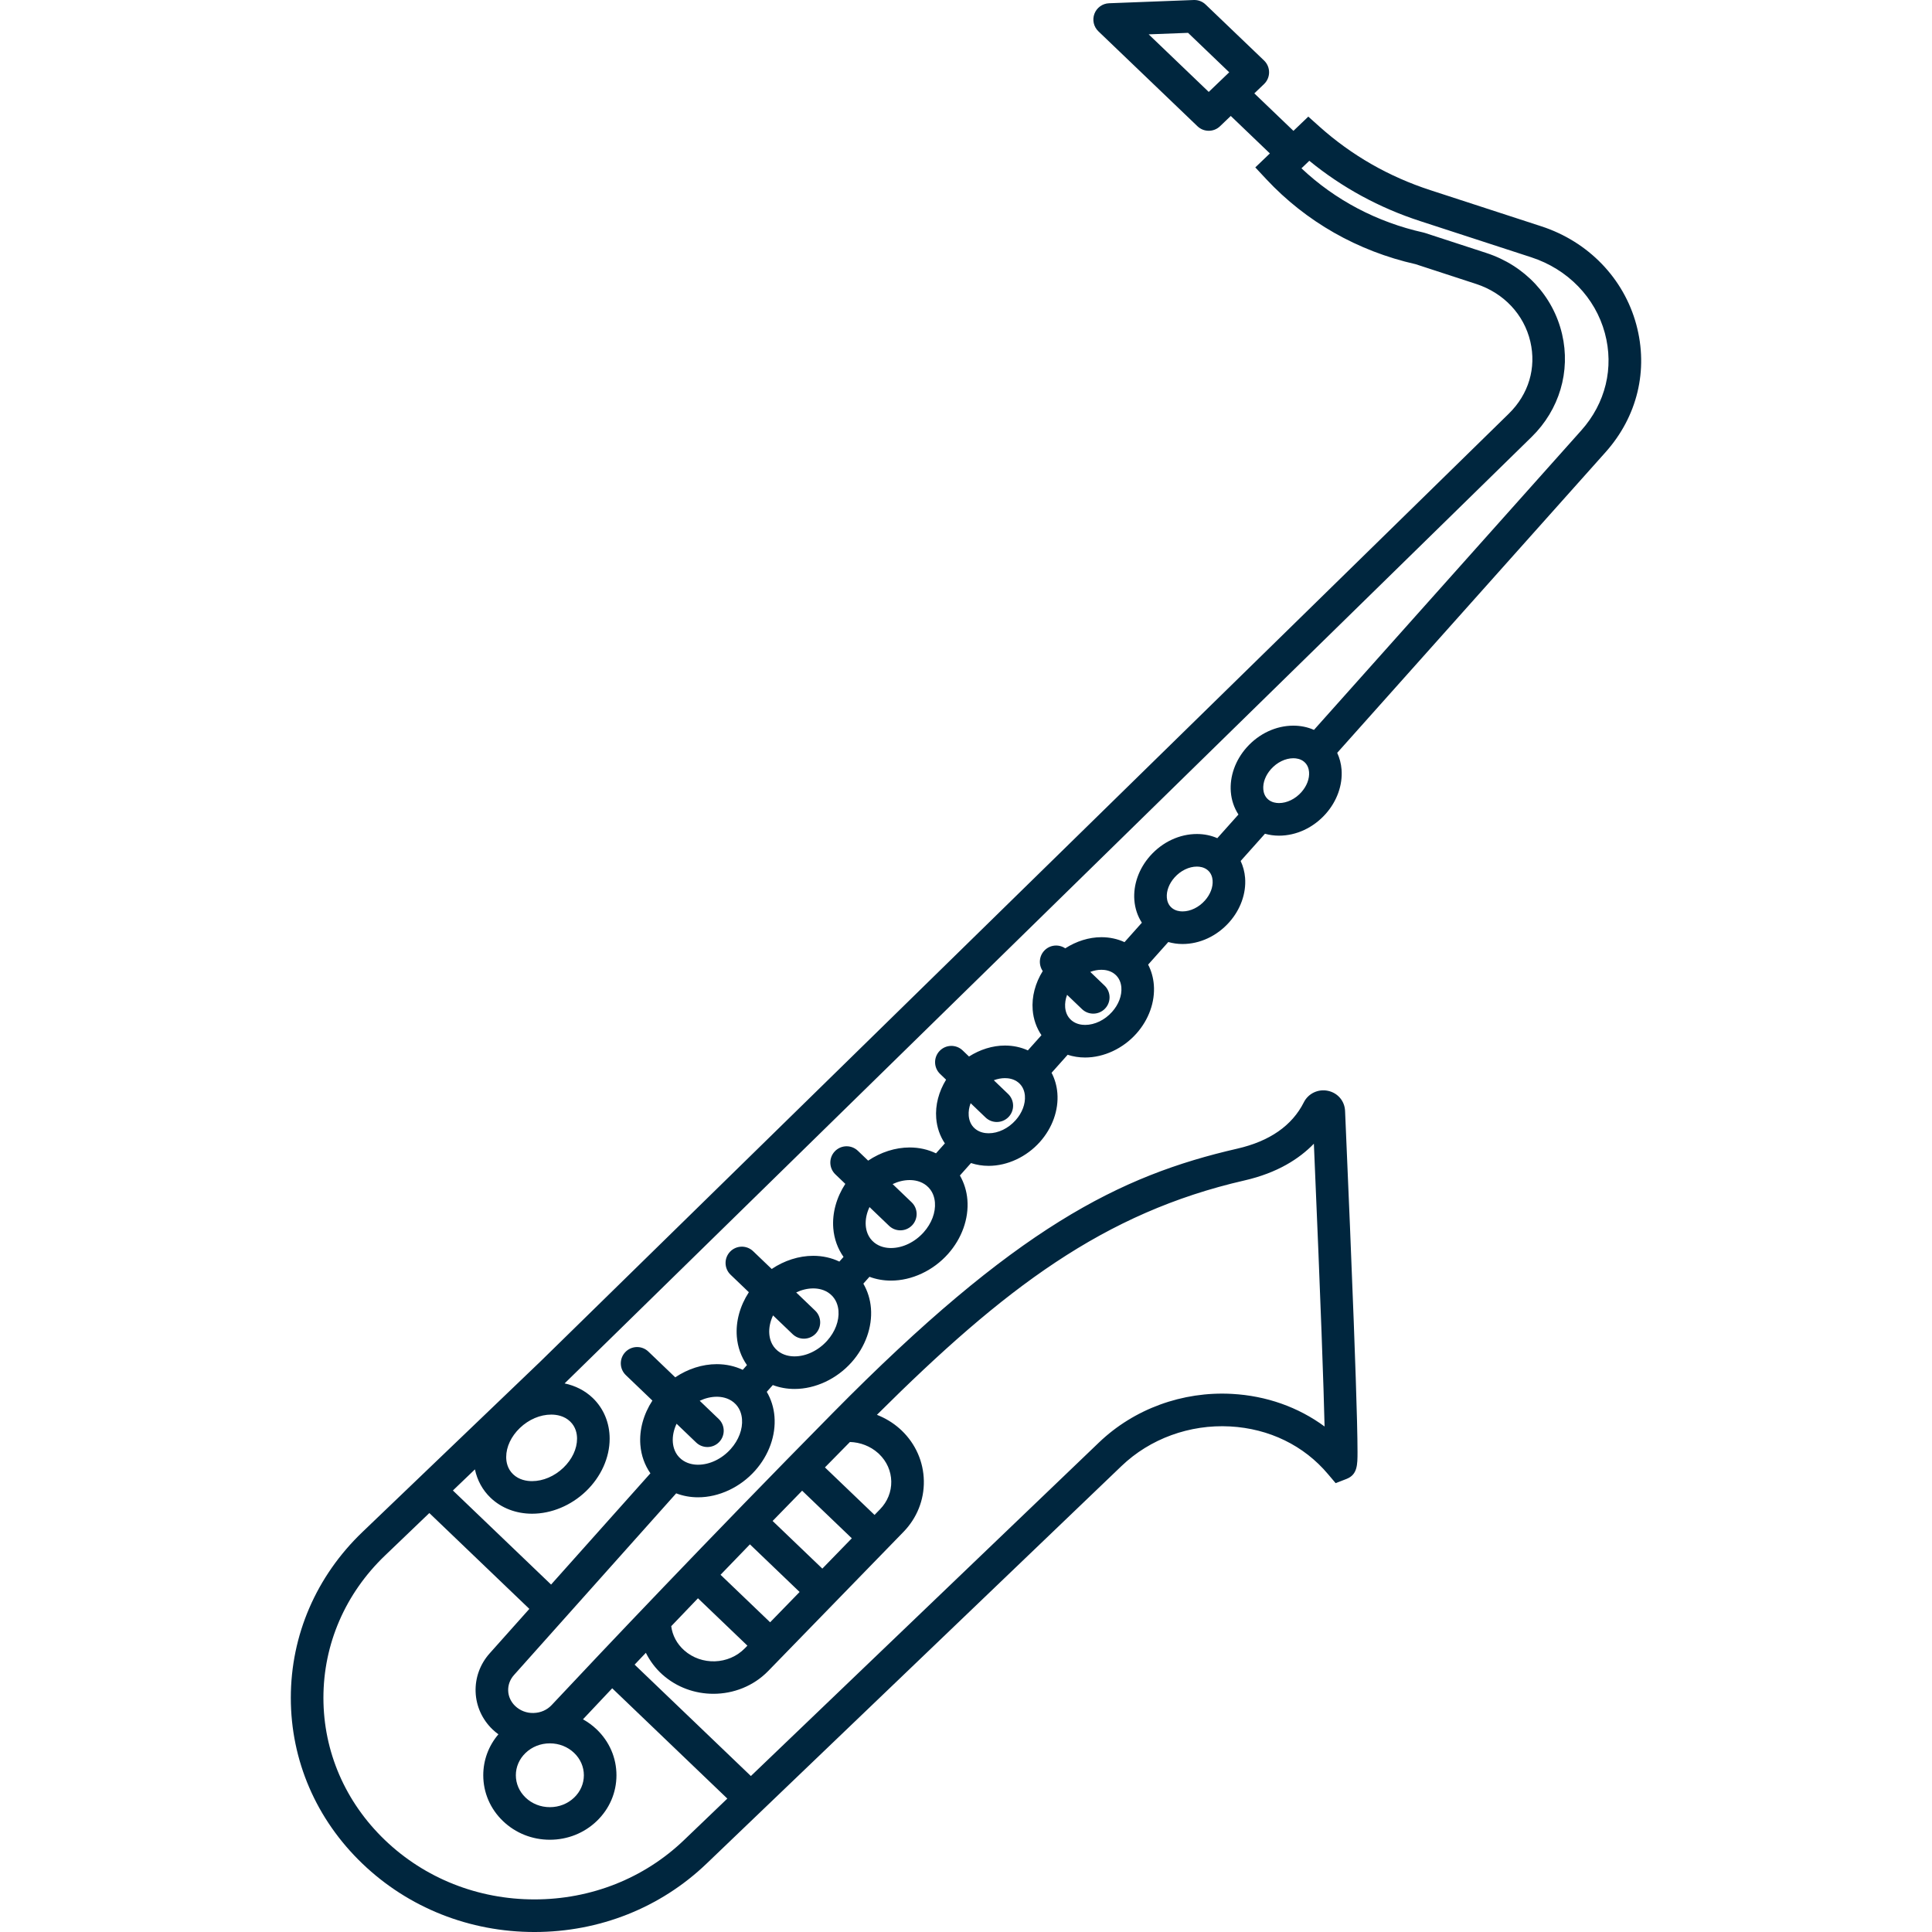<?xml version="1.0" encoding="utf-8"?>
<!-- Generator: Adobe Illustrator 16.0.0, SVG Export Plug-In . SVG Version: 6.00 Build 0)  -->
<!DOCTYPE svg PUBLIC "-//W3C//DTD SVG 1.1//EN" "http://www.w3.org/Graphics/SVG/1.1/DTD/svg11.dtd">
<svg version="1.1" id="Capa_1" xmlns="http://www.w3.org/2000/svg" xmlns:xlink="http://www.w3.org/1999/xlink" x="0px" y="0px"
	 width="512px" height="512px" viewBox="0 0 512 512" enable-background="new 0 0 512 512" xml:space="preserve">
<path fill="#00263E" d="M433.642,86.032c-3.307-12.262-12.721-22.004-25.182-26.062l-29.403-9.576
	c-10.997-3.572-20.877-9.232-29.365-16.823l-2.979-2.665l-3.938,3.773l-10.365-9.933l2.581-2.473c0.85-0.814,1.33-1.941,1.33-3.118
	c0-1.176-0.48-2.304-1.33-3.118L319.501,1.2c-0.846-0.81-1.957-1.242-3.153-1.197l-22.442,0.86
	c-1.731,0.067-3.257,1.162-3.871,2.782c-0.615,1.621-0.203,3.451,1.049,4.651l26.258,25.161c0.834,0.8,1.912,1.201,2.988,1.201
	s2.152-0.4,2.988-1.201l2.848-2.729l10.365,9.933l-3.864,3.703l2.909,3.116c10.53,11.276,24.208,19.063,39.564,22.529l16.063,5.244
	c7.31,2.384,12.674,8.092,14.352,15.266c1.634,6.994-0.442,13.956-5.699,19.1l-256.64,251.191l-47.167,45.194
	c-12.237,11.726-18.978,27.332-18.978,43.944c0,16.61,6.74,32.217,18.978,43.942c12.189,11.68,28.381,18.111,45.595,18.111
	c17.212,0,33.404-6.432,45.593-18.111L297.21,388.515c7.567-7.251,18.066-11.073,28.771-10.495
	c10.364,0.563,19.585,5.055,25.962,12.648l2.019,2.382l2.884-1.122c2.908-1.131,2.909-3.773,2.91-7.116
	c0.001-1.901-0.043-4.681-0.132-8.267c-0.155-6.227-0.446-15.084-0.869-26.327c-0.55-14.659-1.323-33.438-2.298-55.811
	c-0.112-2.634-1.936-4.774-4.536-5.327c-2.6-0.553-5.233,0.711-6.397,3.052c-3.115,6.177-9.048,10.306-17.634,12.272
	c-31.176,7.152-58.701,20.898-107.142,69.992c-33.496,33.938-61.094,63.106-74.56,77.47c-1.22,1.3-2.911,2.043-4.76,2.091
	c-1.833,0.071-3.604-0.609-4.905-1.857c-1.136-1.087-1.792-2.515-1.851-4.02c-0.06-1.51,0.479-2.987,1.508-4.146l43.016-48.182
	c1.8,0.684,3.75,1.049,5.804,1.049c5.521,0,11.172-2.645,15.114-7.074c3.657-4.106,5.526-9.328,5.13-14.328
	c-0.188-2.383-0.901-4.603-2.041-6.553l1.599-1.791c1.788,0.673,3.725,1.033,5.762,1.033c5.521,0,11.173-2.646,15.116-7.074
	c3.656-4.107,5.524-9.329,5.13-14.327c-0.188-2.364-0.891-4.566-2.015-6.505l1.622-1.819c1.774,0.661,3.692,1.011,5.709,1.011
	c5.521,0,11.173-2.643,15.117-7.072c3.655-4.107,5.523-9.331,5.128-14.329c-0.187-2.345-0.879-4.528-1.985-6.454l2.938-3.297
	c1.469,0.485,3.041,0.74,4.682,0.74c4.971,0,10.054-2.377,13.597-6.355c3.289-3.694,4.971-8.4,4.612-12.909
	c-0.153-1.94-0.683-3.767-1.536-5.399l4.262-4.773c1.454,0.475,3.007,0.725,4.628,0.725c4.972,0,10.054-2.376,13.598-6.355
	c3.289-3.693,4.971-8.398,4.611-12.909c-0.151-1.921-0.67-3.731-1.509-5.354l5.342-5.987c1.197,0.341,2.46,0.526,3.774,0.526
	c4.598,0,9.108-2.106,12.378-5.778c2.993-3.362,4.522-7.651,4.198-11.767c-0.126-1.588-0.536-3.087-1.176-4.459l6.443-7.217
	c1.182,0.33,2.426,0.509,3.72,0.509c4.598,0,9.108-2.106,12.378-5.779c2.993-3.363,4.523-7.653,4.198-11.769
	c-0.124-1.567-0.527-3.049-1.153-4.405l71.117-79.673C433.918,110.393,436.891,98.074,433.642,86.032z M304.409,9.104l10.44-0.4
	l10.908,10.453l-5.429,5.203L304.409,9.104z M137.771,378.43c2.353-2.254,5.378-3.548,8.301-3.548c1.422,0,3.449,0.316,5.024,1.827
	c1.512,1.447,1.829,3.277,1.829,4.559c0,2.686-1.321,5.492-3.624,7.699c-2.353,2.254-5.378,3.547-8.301,3.547
	c-1.422,0-3.449-0.316-5.024-1.826c-1.512-1.447-1.829-3.278-1.829-4.559C134.147,383.443,135.469,380.637,137.771,378.43z
	 M329.823,312.823c8.715-1.997,14.515-5.749,18.368-9.728c1.878,43.625,2.597,64.763,2.835,74.94
	c-6.973-5.138-15.421-8.146-24.575-8.642c-13.081-0.708-25.93,3.986-35.215,12.883l-92.244,88.388l-30.811-29.521
	c0.971-1.022,1.958-2.063,2.978-3.134c1.076,2.151,2.542,4.126,4.397,5.78c3.812,3.402,8.659,5.084,13.5,5.084
	c5.321,0,10.633-2.034,14.538-6.052l35.818-36.832c3.581-3.677,5.506-8.484,5.418-13.538c-0.087-5.063-2.181-9.811-5.891-13.366
	c-0.174-0.165-0.36-0.341-0.558-0.509c-1.767-1.568-3.805-2.776-5.985-3.635C266.114,341.383,292.508,321.385,329.823,312.823z
	 M217.926,415.698l-13.175-12.624c2.555-2.627,5.162-5.304,7.822-8.025l13.165,12.615L217.926,415.698z M211.905,421.89
	l-7.813,8.034l-13.141-12.591c2.521-2.617,5.118-5.306,7.786-8.062L211.905,421.89z M198.071,436.116l-0.668,0.687
	c-4.279,4.403-11.499,4.647-16.095,0.545c-1.936-1.728-3.112-3.958-3.426-6.39c2.272-2.379,4.635-4.848,7.083-7.398L198.071,436.116
	z M225.242,382.143c2.752,0.084,5.404,1.105,7.431,2.914l0.094,0.082c0.07,0.06,0.136,0.125,0.197,0.185
	c2.037,1.95,3.184,4.536,3.231,7.28c0.047,2.733-1.008,5.348-2.972,7.365l-1.462,1.504l-13.144-12.594
	C220.797,386.656,223.005,384.411,225.242,382.143z M139.281,464.548c1.71-1.639,3.996-2.541,6.438-2.541
	c2.441,0,4.729,0.902,6.438,2.541c1.659,1.59,2.573,3.689,2.573,5.913c0.001,2.225-0.914,4.325-2.573,5.915
	c-1.71,1.639-3.997,2.541-6.438,2.541c-2.442,0-4.729-0.902-6.438-2.541c-1.66-1.591-2.575-3.69-2.575-5.915
	C136.706,468.238,137.621,466.138,139.281,464.548z M129.732,438.194c-2.523,2.844-3.834,6.476-3.688,10.223
	c0.146,3.753,1.744,7.275,4.505,9.919c0.484,0.464,1.003,0.881,1.535,1.272c-2.6,3.05-4.014,6.843-4.014,10.852
	c0,4.601,1.858,8.916,5.235,12.15c3.326,3.187,7.734,4.941,12.414,4.941s9.088-1.755,12.413-4.941
	c3.376-3.235,5.236-7.55,5.235-12.15c0-4.6-1.859-8.914-5.235-12.148c-1.102-1.057-2.327-1.945-3.638-2.676
	c2.269-2.415,4.86-5.167,7.748-8.223l30.507,29.23l-11.487,11.008c-10.573,10.131-24.644,15.71-39.618,15.71
	c-14.976,0-29.046-5.579-39.619-15.71c-10.522-10.082-16.316-23.474-16.316-37.708s5.794-27.625,16.316-37.707l11.753-11.262
	l26.506,25.398L129.732,438.194z M193.666,383.986c-2.33,2.617-5.569,4.181-8.664,4.181c-1.219,0-2.984-0.256-4.476-1.476
	c-1.645-1.346-2.111-3.166-2.214-4.455c-0.129-1.617,0.227-3.313,0.989-4.926l5.186,4.969c0.837,0.802,1.912,1.2,2.987,1.2
	c1.137,0,2.271-0.446,3.118-1.33c1.65-1.722,1.593-4.455-0.129-6.106l-5.033-4.822c1.458-0.688,3.006-1.067,4.519-1.067
	c1.219,0,2.985,0.256,4.477,1.476c1.644,1.344,2.111,3.164,2.214,4.455C196.848,378.748,195.765,381.629,193.666,383.986z
	 M219.231,355.273c-2.331,2.617-5.57,4.18-8.666,4.18c-1.219,0-2.985-0.256-4.476-1.476c-1.645-1.345-2.111-3.164-2.214-4.454
	c-0.129-1.619,0.228-3.314,0.99-4.926l5.186,4.968c0.837,0.802,1.912,1.2,2.987,1.2c1.137,0,2.271-0.445,3.119-1.33
	c1.65-1.722,1.592-4.455-0.13-6.105l-5.033-4.822c1.458-0.688,3.006-1.066,4.519-1.066c1.219,0,2.984,0.256,4.477,1.475
	c1.644,1.346,2.111,3.166,2.214,4.456C222.411,350.035,221.329,352.916,219.231,355.273z M244.793,326.561
	c-2.331,2.617-5.57,4.18-8.666,4.18c-1.219,0-2.985-0.256-4.476-1.475c-1.646-1.345-2.113-3.165-2.216-4.455
	c-0.128-1.618,0.229-3.314,0.991-4.926l5.186,4.968c0.836,0.802,1.912,1.2,2.987,1.2c1.137,0,2.271-0.445,3.119-1.33
	c1.649-1.723,1.592-4.456-0.13-6.105l-5.033-4.822c1.458-0.688,3.004-1.065,4.518-1.065c1.219,0,2.985,0.256,4.476,1.476
	c1.645,1.344,2.112,3.164,2.215,4.453C247.974,321.321,246.893,324.203,244.793,326.561z M269.154,296.864
	c-1.93,2.168-4.602,3.462-7.146,3.462c-0.974,0-2.382-0.201-3.557-1.162c-1.284-1.049-1.65-2.484-1.73-3.504
	c-0.087-1.08,0.093-2.207,0.505-3.307l3.95,3.785c0.836,0.803,1.911,1.201,2.987,1.201c1.137,0,2.271-0.446,3.119-1.33
	c1.649-1.723,1.592-4.455-0.13-6.105l-3.786-3.628c0.972-0.362,1.972-0.56,2.957-0.56c0.973,0,2.38,0.202,3.556,1.163
	c1.282,1.05,1.648,2.483,1.73,3.502C271.778,292.557,270.884,294.92,269.154,296.864z M294.716,268.15
	c-1.93,2.168-4.602,3.463-7.147,3.463c-0.973,0-2.381-0.202-3.556-1.163c-1.284-1.05-1.65-2.483-1.732-3.502
	c-0.085-1.081,0.093-2.208,0.507-3.308l3.95,3.785c0.836,0.802,1.911,1.2,2.986,1.2c1.138,0,2.271-0.446,3.119-1.33
	c1.649-1.722,1.593-4.455-0.13-6.106l-3.785-3.628c0.97-0.361,1.972-0.56,2.954-0.56c0.974,0,2.381,0.202,3.557,1.163
	c1.283,1.05,1.649,2.483,1.731,3.503C297.342,263.844,296.448,266.207,294.716,268.15z M319.313,238.649
	c-1.609,1.806-3.824,2.885-5.929,2.885c-0.775,0-1.895-0.158-2.815-0.911c-0.995-0.813-1.279-1.938-1.343-2.739
	c-0.14-1.782,0.603-3.73,2.039-5.343c1.609-1.806,3.824-2.885,5.927-2.885c0.777,0,1.896,0.158,2.817,0.911
	c0.995,0.813,1.278,1.938,1.343,2.739C321.491,235.088,320.75,237.035,319.313,238.649z M344.876,209.936
	c-1.609,1.806-3.825,2.884-5.928,2.884c-0.777,0-1.896-0.158-2.817-0.911c-0.994-0.813-1.279-1.938-1.342-2.739
	c-0.141-1.782,0.603-3.731,2.038-5.344c1.609-1.806,3.825-2.884,5.928-2.884c0.776,0,1.896,0.158,2.817,0.911
	c0.994,0.813,1.279,1.937,1.342,2.736C347.055,206.374,346.312,208.321,344.876,209.936z M348.214,193.431
	c-1.668-0.74-3.512-1.125-5.46-1.125c-4.597,0-9.108,2.106-12.378,5.779c-2.993,3.363-4.523,7.652-4.197,11.768
	c0.175,2.204,0.874,4.251,2.021,6l-5.6,6.271c-1.654-0.727-3.48-1.104-5.409-1.104c-4.597,0-9.107,2.106-12.377,5.778
	c-2.993,3.362-4.523,7.651-4.198,11.767c0.173,2.187,0.86,4.22,1.989,5.959l-4.597,5.153c-1.862-0.859-3.932-1.31-6.126-1.31
	c-3.309,0-6.658,1.072-9.579,2.95c-1.711-1.155-4.051-0.958-5.526,0.583c-1.444,1.507-1.58,3.789-0.438,5.441
	c-1.979,3.172-2.945,6.787-2.668,10.289c0.197,2.477,1.007,4.765,2.324,6.705l-3.598,4.029c-1.851-0.844-3.904-1.285-6.079-1.285
	c-3.286,0-6.611,1.056-9.519,2.909l-1.685-1.615c-1.722-1.649-4.455-1.591-6.106,0.131c-1.649,1.722-1.591,4.455,0.131,6.105
	l1.586,1.521c-1.947,3.154-2.894,6.739-2.618,10.213c0.194,2.459,0.993,4.732,2.294,6.664l-2.351,2.639
	c-2.11-1.016-4.47-1.555-6.979-1.555c-3.807,0-7.675,1.258-11.002,3.49l-2.718-2.605c-1.722-1.648-4.455-1.592-6.106,0.131
	c-1.649,1.723-1.591,4.455,0.131,6.105l2.64,2.529c-2.347,3.604-3.505,7.743-3.188,11.75c0.223,2.824,1.174,5.422,2.717,7.604
	l-1.104,1.238c-2.098-1-4.44-1.529-6.931-1.529c-3.808,0-7.676,1.258-11.003,3.49l-4.919-4.713c-1.722-1.65-4.455-1.592-6.106,0.13
	c-1.649,1.722-1.591,4.456,0.131,6.106l4.841,4.637c-2.347,3.604-3.507,7.745-3.189,11.752c0.223,2.805,1.162,5.387,2.687,7.559
	l-1.122,1.258c-2.086-0.984-4.411-1.506-6.881-1.506c-3.808,0-7.675,1.258-11.003,3.49l-7.12-6.823
	c-1.722-1.649-4.457-1.591-6.105,0.131c-1.65,1.722-1.592,4.455,0.13,6.106l7.042,6.748c-2.347,3.604-3.507,7.744-3.189,11.75
	c0.222,2.791,1.151,5.359,2.66,7.525l-26.322,29.484l-26.02-24.933l5.839-5.593c0.609,2.89,2.023,5.491,4.143,7.521
	c2.845,2.725,6.752,4.229,11,4.229c5.128,0,10.331-2.168,14.277-5.947c3.994-3.828,6.284-8.908,6.284-13.937
	c0-4.188-1.595-8.021-4.489-10.796c-2.028-1.943-4.604-3.251-7.452-3.85l256.276-250.833c7.355-7.198,10.371-17.381,8.068-27.238
	c-2.369-10.139-9.876-18.181-20.082-21.51l-16.258-5.307l-0.4-0.11c-12.311-2.744-23.405-8.597-32.329-17.017l2.082-1.995
	c8.68,7.097,18.554,12.47,29.406,15.994l29.4,9.575c9.678,3.151,16.974,10.665,19.518,20.099c2.474,9.174,0.194,18.576-6.257,25.797
	L348.214,193.431z"/>
</svg>
